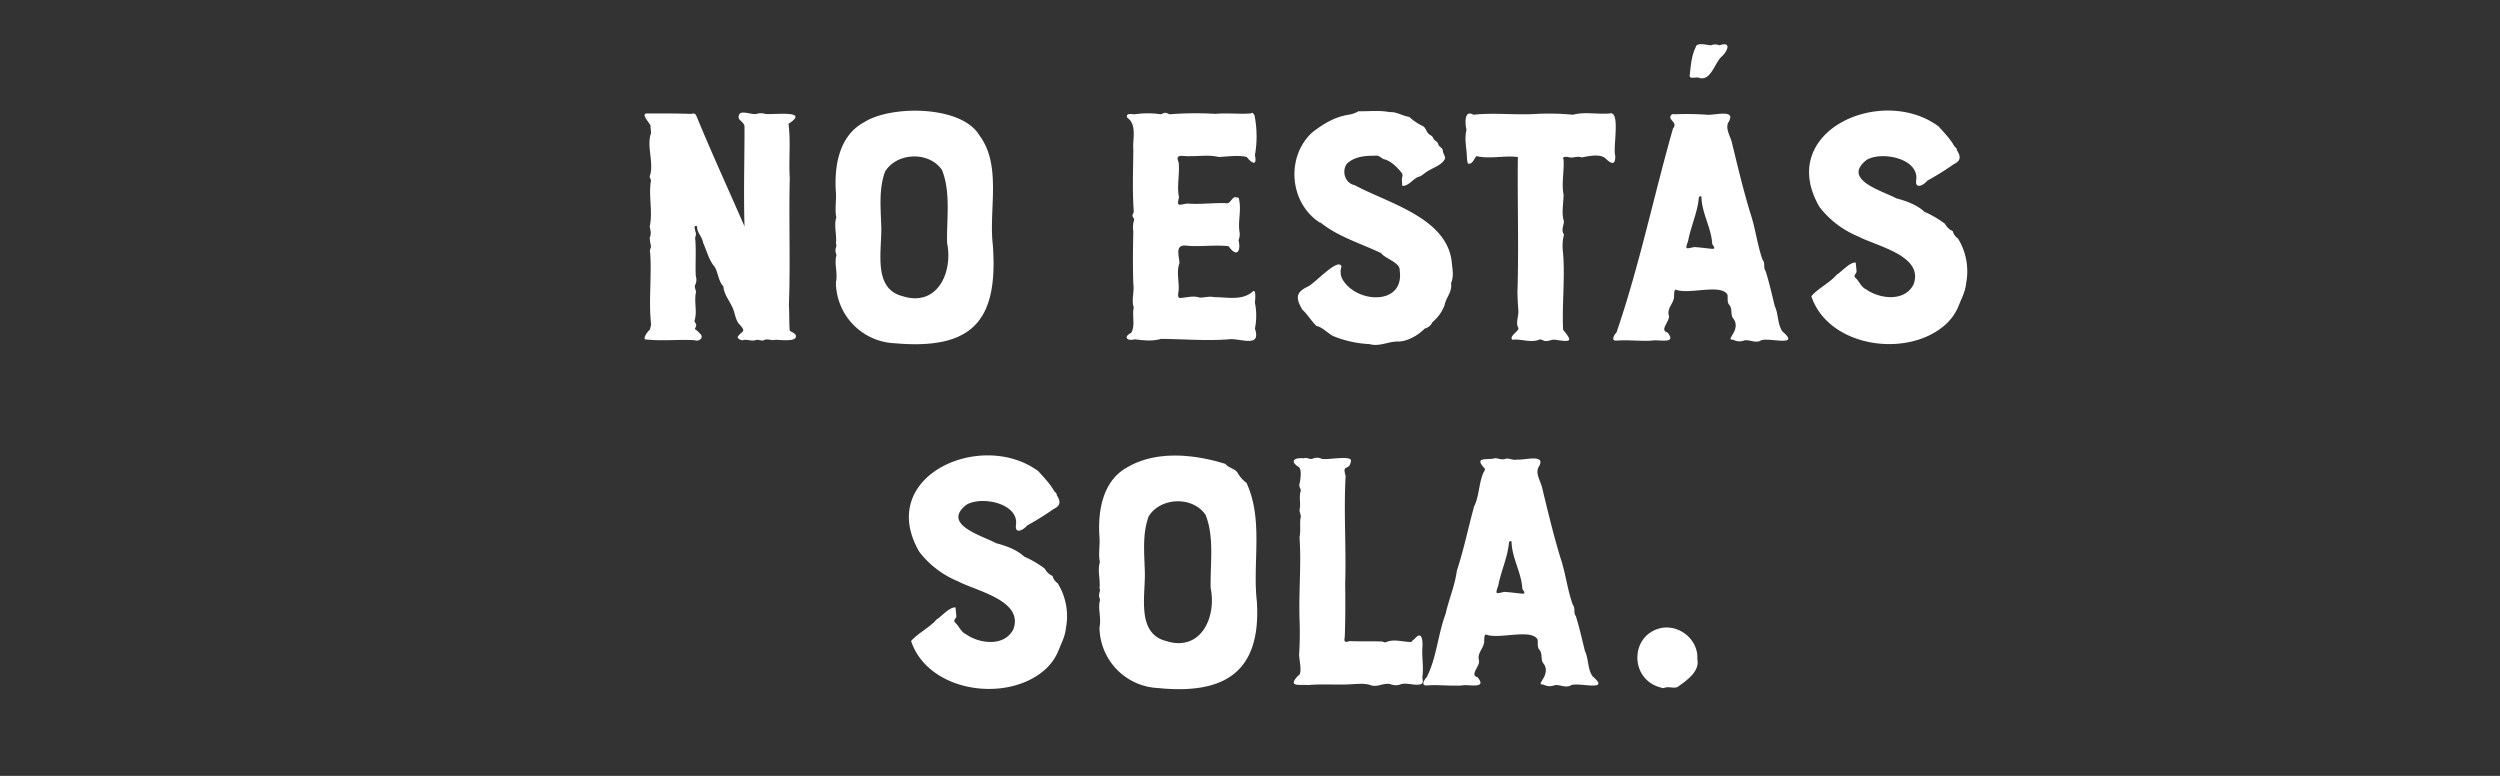 <svg xmlns="http://www.w3.org/2000/svg" viewBox="0 0 761 236.172">
  <rect x="0" y="0" width="761" height="236.172" fill="#333333" stroke="none"/>
  <g id="Layer_2" data-name="Layer 2">
    <g id="Layer_1-2" data-name="Layer 1">
      <g id="Layer_2-2" data-name="Layer 2">
        <g id="Layer_1-2-2" data-name="Layer 1-2">
          <g>
            <path d="M198.162,98.437c-.749-7.128.272-14.516-.263-21.652-.262-.656.263-1.181.263-1.832a15.312,15.312,0,0,1-.394-2.624c.592-1.198.223-2.17,0-3.411,1.016-4.481-.435-9.528.394-13.908,0-.525-.656-1.05-.262-1.706,1.096-4.006-.982-8.36.131-12.334.394-.787-.131-1.837,0-2.62.131-.525-3.287-3.812-1.05-3.812,4.522-.008,9.08-.014,13.514.135,1.307-.526,1.443.655,1.832,1.442,4.538,11,9.518,21.792,14.306,32.805-.311-10.187.007-20.367-.004-30.441-.237-1.704-2.513-1.812-1.578-3.68.66-1.307,4.067.262,5.253-.128a4.453,4.453,0,0,1,2.62,0c2.435.357,13.871-1.331,7.089,3.019.744,5.383.017,11.047.394,16.529-.33,12.811.232,25.739-.267,38.575.177,2.591.037,5.484.262,7.874.525.394,1.706.787,1.837,1.443.656,2.099-5.117,1.312-6.167,1.312-1.228.393-2.404-.495-3.543.131-.787.397-1.575-.393-2.624,0-1.181.397-2.493-.394-3.805,0-.525.135-1.575-.525-1.575-.918.953-1.91,2.952-1.291.66-3.805-1.312-1.185-1.443-3.677-2.23-5.253-.986-2.169-2.577-4.013-2.761-6.424-1.476-1.44-1.615-4.202-2.623-5.904-1.759-1.976-2.473-5.039-3.543-7.347-.262-1.837-1.836-3.018-1.836-4.855-.131-.525-.787-.262-.787.131l.262,1.312c.525,1.05-.262,1.575,0,2.624.263,3.669-.042,7.205.131,10.89a3.652,3.652,0,0,1-.131,2.624c-.525.787.394,1.706.131,2.62-.532,2.883.499,5.555-.391,8.399,0,.525.525.787.525,1.312s-.397.787-.397,1.312c.131-.262,1.71,1.443,1.837,1.575.834,1.266-.873,2.188-1.968,1.705-5.031-.284-10.266.353-15.092-.266-.503-.798,1.163-2.668,1.578-3.018C197.899,99.622,198.297,99.097,198.162,98.437Z" fill="#fff"/>
            <path d="M272.299,104.479A18.686,18.686,0,0,1,254.451,85.97c.575-2.658-.363-4.977-.001-7.609.394-1.05-.131-1.181-.131-2.095,0-1.05.525-1.185.131-2.236.332-2.491-.678-5.338.131-7.869-.527-2.369.05-5.028-.131-7.61-.571-7.914.937-17.301,8.66-21.383,8.097-5.173,29.628-5.143,35.039,4.062,6.847,9.168,2.786,22.515,4.069,33.335C303.914,97.596,296.08,106.595,272.299,104.479ZM286.732,51.72c-4.012-5.775-13.78-5.305-17.325.525-1.877,5.178-1.343,10.613-1.18,16.007.456,7.262-2.947,19.538,6.56,21.917,10.453,3.318,15.333-7.155,13.515-16.14-.203-7.248,1.192-15.447-1.569-22.31Z" fill="#fff"/>
            <path d="M373.984,103.293c-6.97.509-13.542-.074-20.599-.135-2.644.796-5.326.441-8.004.13-2.238.642-3.583-.704-1.05-1.968,1.336-2.32.202-5.169.788-7.745-.774-2.151.224-4.873-.132-7.089-.182-5.467-.135-10.74-.001-16.141a6.715,6.715,0,0,1,.263-3.411c0-.525-.525-.787-.525-1.312,0-.394.394-.787.394-1.312-.461-6.193-.175-12.509-.132-18.637-.288-3.195,1.21-7.746-1.837-9.832-.656-1.57,1.448-1.05,2.236-1.05a26.89,26.89,0,0,1,8.004.001c1.359-.587,1.241-.635,2.624,0a100.796,100.796,0,0,1,14.039-.128c3.532-.346,7.116.144,10.628-.134.918-.394.656,0,1.181.525a32.841,32.841,0,0,1,.136,12.206c.745,3.379-.944,2.504-2.494.525-2.576-.641-5.824-.103-8.528,0-2.909-.702-5.774-.208-8.66-.262-1.706.262-4.855-1.045-3.543,1.837.416,3.55-.631,7.16.129,10.765-.921,3.149.302,2.038,2.624,1.837,3.87.303,7.689-.241,11.552-.132,1.402.432,1.735-1.596,2.886-1.84-.262,0,1.312.262,1.05.135,1.024,3.346-.196,6.886.262,10.234a4.715,4.715,0,0,1-.263,2.755c.811,3.466-.556,5.354-3.017,1.837-4.036-.493-8.332.199-12.469-.134-3.975-.628-2.686,2.578-2.493,5.253-1.004,2.76-.035,5.595-.262,8.399-.135.656-.398,2.231.393,2.231,2.016-.098,4.107-.778,5.91-.131,1.45.104,2.931-.495,4.461-.127,4.102.006,8.533,1.161,11.809-1.701,1.185-1.05.656,3.017.656,3.411a19.911,19.911,0,0,1,0,7.872C384.032,106.155,377.404,102.794,373.984,103.293Z" fill="#fff"/>
            <path d="M401.796,67.602a.406.406,0,0,1,.131.262c-9.488-5.97-10.567-20.14-2.485-27.553,3.252-2.52,6.742-4.712,11.021-5.379a8.146,8.146,0,0,0,3.018-1.054c3.318.032,6.347-.366,9.578.263,1.972-.192,3.896,1.171,5.904,1.442a17.18,17.18,0,0,0,4.33,2.891c.787.656.922,1.575,1.443,2.1.66.787,1.185.525,1.574,1.575.398.782,1.312.782,1.575,1.968.262.656,1.181.787,1.312,1.706,0,.922.787,1.574.656,2.493-.975,2.085-3.997,2.797-5.9,4.204-.788.524-1.312,1.181-2.237,1.312-1.56.632-2.971,2.838-4.856,2.755,0,0-.131-1.575-.131-1.837,0-1.05.525-1.312-.131-2.23-1.353-1.658-3.276-3.627-5.375-4.068-.922-.397-1.448-1.312-2.761-1.05-3.022-.009-6.242.249-8.529,2.493-1.575,2.312-.467,5.894,2.366,6.434,10.321,5.591,28.527,9.995,29.655,23.878.222,2.21.602,3.91-.267,6.032.451,2.588-1.558,4.348-1.968,6.691a12.536,12.536,0,0,1-3.673,5.122,3.568,3.568,0,0,1-2.358,1.968c-1.979,2.029-5.427,4.066-8.401,3.942-2.85.04-5.454,1.626-8.397.786a33.068,33.068,0,0,1-11.157-2.492c-1.459-.753-3.386-2.796-4.986-3.013-1.684-1.635-2.688-3.529-4.33-4.986-1.79-3.2-2.319-5.122,1.575-6.958,1.934-.705,9.435-9.145,10.365-6.167a4.844,4.844,0,0,0,.397,4.068c4.411,7.237,18.849,7.786,17.311-2.885.262-2.362-4.587-3.674-5.638-5.253C414.284,74.101,407.211,72.072,401.796,67.602Z" fill="#fff"/>
            <path d="M446.533,47.915c-.065-2.792-.857-5.601-.128-8.394-.439-1.745-.783-6.296,2.103-4.592,6.315-.704,12.921.171,19.292-.262a77.077,77.077,0,0,1,11.021.261c3.574-.979,7.579-.057,11.159-.396,3.42-.91.9,10.623,1.706,12.859.076,3.157-1.315,2.47-3.018.787-1.669-1.443-5.244-.626-7.216-.263-1.53-.553-2.645.397-4.198-.134-.525,0-1.837-.262-1.312.787.238,3.492-.653,7.197,0,10.632.021,2.691-.72,5.557.132,8.266-.208,1.512-.868,2.622,0,3.936a14.222,14.222,0,0,0-.394,4.459c.862,7.999-.254,16.44.131,24.541,3.407,3.984,1.813,3.594-2.493,3.018-.918-.131-1.706.394-2.624.394-.787.135-1.57-.787-2.231-.394-2.529,1.021-5.411-.343-8.132,0-1.05-1.185,2.362-2.755,1.837-3.674-.918-1.443.262-3.805,0-5.511-.134-1.83-.214-3.386-.262-5.244.451-13.718-.032-27.584.13-41.198-4.155-.517-8.448.669-12.6-.262-.752.735-1.206,2.666-2.628,2.235A9.126,9.126,0,0,1,446.533,47.915Z" fill="#fff"/>
            <path d="M492.065,101.199c6.995-20.415,11.275-41.321,17.193-62.08,1.042-1.236.115-1.909-.661-2.887a.983.983,0,0,1,1.185-1.448,92.466,92.466,0,0,1,9.84.135c2.174.266,9.01-1.869,6.561,2.227-1.181,1.968.66,4.466,1.05,6.433,1.735,7.148,3.416,14.155,5.515,21.13,1.604,4.649,2.168,9.913,3.81,14.439.88.949.086,2.414.923,3.417,1.08,3.498,1.907,7.113,2.76,10.624,1.161,2.444.802,5.557,2.361,7.741,5.826,4.941-4.632,1.543-6.691,2.755-1.575.919-3.677-.524-5.117,0a3.821,3.821,0,0,1-3.149-.263c-1.443,0-.782-.524-.263-1.574,1.004-1.471,1.474-3.489.135-4.986-.787-1.185-.131-2.761-1.049-3.94-.918-1.05-.394-2.231-.656-3.28-2.039-3.332-11.705.082-15.613-1.444-.788-.134-.525,1.833-.656,2.494-.313,1.866-2.093,3.198-1.576,5.248.601,1.752-3.033,4.528-.394,5.252,3.115,3.762-2.911,2.027-4.719,2.492-3.634.214-7.254-.284-10.89,0C490.255,103.684,491.411,101.852,492.065,101.199ZM515.682,75.213c1.61.049,3.888.411,5.517.525,1.312.131.131-1.185,0-1.448-.237-4.956-3.21-9.404-3.28-14.433a.506.506,0,0,0-.787.263c-.398,4.584-2.431,8.733-3.28,13.252-.968,2.714-.726,2.368,1.834,1.841Zm5.117-61.42a3.445,3.445,0,0,1,2.624,0c3.906-1.363,2.316,2.064.524,3.542-2.161,2.153-3.261,7.641-6.953,6.299-.788-.263-3.018.659-2.621-.919.331-2.886.512-5.756,1.831-8.397.269-1.575,3.683-.525,4.599-.525Z" fill="#fff"/>
            <path d="M553.862,63.009c-13.428-23.036,18.936-37.344,36.225-24.543,1.404,1.574,3.751,4.008,4.724,5.904.39.525.918.787.918,1.443,1.244,1.971,1.108,3.161-1.05,4.199a85.255,85.255,0,0,1-8.003,4.986c-1.05,1.312-3.677,2.756-3.411,0,1.144-6.744-10.46-9.111-15.096-6.298-7.647,6.032,4.96,9.407,9.059,11.677,2.909.758,6.322,1.961,8.528,4.068a31.452,31.452,0,0,1,6.298,3.674,4.866,4.866,0,0,0,2.366,2.234,3.839,3.839,0,0,0,1.575,2.23,19.053,19.053,0,0,1,2.493,13.646c-.215,2.352-1.188,4.192-2.104,6.433a15.696,15.696,0,0,1-4.068,6.035c-11.51,10.508-35.746,7.089-40.948-8.532,2.018-2.38,5.593-4.048,7.741-6.561,1.504-.894,3.969-3.858,5.773-3.674,0,0,.262,2.624.262,2.755-.131.66-1.05,1.185-.394,1.837,1.216,1.082,1.778,2.881,3.28,3.547,4.238,2.996,11.761,3.816,14.437-1.443,3.357-8.818-11.323-11.685-16.921-14.694A28.433,28.433,0,0,1,553.862,63.009Zm4.33,4.461a3.411,3.411,0,0,1-.787-.656,3.35,3.35,0,0,1,.788.654Z" fill="#fff"/>
            <path d="M279.839,167.974c-13.406-23.046,18.899-37.339,36.229-24.543,1.385,1.554,3.747,4.012,4.72,5.907.39.525.918.787.918,1.443,1.248,1.973,1.112,3.157-1.046,4.199a84.885,84.885,0,0,1-8.008,4.986c-1.05,1.312-3.677,2.756-3.415,0,1.148-6.741-10.455-9.113-15.088-6.298-7.653,6.026,4.959,9.408,9.053,11.677,2.914.761,6.324,1.961,8.533,4.068a31.444,31.444,0,0,1,6.294,3.674,4.836,4.836,0,0,0,2.367,2.234,3.838,3.838,0,0,0,1.569,2.231,19.024,19.024,0,0,1,2.495,13.649c-.219,2.35-1.19,4.191-2.103,6.433a15.719,15.719,0,0,1-4.068,6.031c-11.51,10.504-35.756,7.098-40.948-8.529,2.014-2.385,5.594-4.045,7.739-6.561,1.508-.896,3.967-3.859,5.779-3.674,0,0,.263,2.624.263,2.755-.135.66-1.05,1.185-.398,1.837,1.222,1.077,1.778,2.882,3.28,3.547,4.242,2.995,11.758,3.816,14.441-1.443,3.347-8.82-11.333-11.687-16.934-14.694A28.282,28.282,0,0,1,279.839,167.974Zm4.33,4.461a3.394,3.394,0,0,1-.787-.656,3.364,3.364,0,0,1,.788.654Z" fill="#fff"/>
            <path d="M352.529,209.444a18.688,18.688,0,0,1-17.846-18.505c.573-2.658-.359-4.976-.001-7.609.398-1.05-.131-1.181-.131-2.095,0-1.05.525-1.185.131-2.236.342-2.491-.69-5.34.131-7.869-.528-2.37.055-5.027-.131-7.61-.567-7.917.939-17.298,8.662-21.386,8.74-5.043,20.247-3.871,29.663-.923.923,1.218,2.796,1.382,3.67,2.624a9.558,9.558,0,0,0,2.755,3.149c5.22,11.302,1.798,24.181,3.153,36.091C383.948,204.448,372.924,211.497,352.529,209.444Zm14.433-52.758c-4.006-5.776-13.782-5.304-17.319.525-1.877,5.181-1.354,10.609-1.185,16.007.455,7.264-2.948,19.539,6.56,21.92,10.454,3.317,15.342-7.152,13.514-16.14-.203-7.249,1.195-15.452-1.569-22.313Z" fill="#fff"/>
            <path d="M432.964,197.368c-.167,2.978.449,5.69,0,8.795,0,.781.525,1.569-.393,2.095-1.948.615-4.509-.679-6.432.131a4.263,4.263,0,0,1-2.886-.131c-1.949-.506-3.78.94-5.773.397-1.767-.717-3.83-.475-5.773-.394-4.398.318-8.91-.142-13.383.264-2.389-.234-6.717.806-3.145-2.882,1.364-.398.281-4.97.266-6.302a103.497,103.497,0,0,0,.132-10.886c-.26-8.328.578-16.809-.004-24.931.397-1.948.071-3.757.262-5.642.398-.656-.262-1.968-.262-2.62.478-2.056-.262-3.95.393-5.906,0-.787-.659-1.05-.393-2.099s.787-4.461-.262-5.117c-2.909-1.815-1.198-2.937,1.575-2.627.918-.394,1.574.396,2.624.134A3.303,3.303,0,0,1,402,139.512c.99.921,10.118-1.35,9.185,1.053-.53,2.954-2.726.455-1.578,4.33-.614,10.956.217,21.847-.135,32.799.072,5.445.068,10.817-.127,16.275-.317,1.367.085,1.695,1.443,1.181,3.281.148,6.712-.005,9.972.131.398.136.787.398,1.312.136,2.482-1.013,5.163.087,7.741,0-.525,0,.781-.923.781-.923C432.953,191.641,433.154,195.293,432.964,197.368Z" fill="#fff"/>
            <path d="M434.271,206.164c3.06-5.933,3.424-13.115,5.774-19.299.958-4.371,2.854-8.647,3.411-13.121,2.093-6.317,3.44-12.944,5.247-19.55,1.556-3.089,1.417-6.849,2.759-10.107.262-.656.922-1.181.262-1.706-3.117-3.493,1.167-2.234,3.28-2.891,1.185,0,1.837.524,3.018.262,1.312-.519,2.499.525,3.805.131,2.183.267,9.011-1.865,6.566,2.23-1.185,1.968.656,4.466,1.05,6.429,1.726,7.149,3.412,14.155,5.513,21.126,1.6,4.651,2.167,9.914,3.809,14.439.877.947.09,2.413.919,3.417,1.087,3.497,1.907,7.116,2.76,10.628,1.16,2.447.806,5.555,2.361,7.745,5.836,4.939-4.626,1.544-6.693,2.755-1.57.919-3.674-.524-5.112,0a3.821,3.821,0,0,1-3.149-.263c-1.443,0-.787-.524-.263-1.574,1.002-1.471,1.472-3.492.131-4.986-.782-1.185-.131-2.761-1.044-3.94-.922-1.05-.397-2.231-.66-3.28-2.038-3.332-11.703.082-15.609-1.444-.788-.13-.525,1.833-.66,2.494-.308,1.867-2.088,3.199-1.578,5.248.602,1.75-3.033,4.532-.394,5.252,3.115,3.763-2.912,2.026-4.723,2.492-3.635.214-7.25-.284-10.89,0C432.454,208.652,433.611,206.817,434.271,206.164Zm23.621-25.985c1.608.05,3.885.411,5.511.525,1.312.131.131-1.185,0-1.448-.241-4.956-3.212-9.404-3.284-14.433a.506.506,0,0,0-.787.263c-.389,4.585-2.43,8.735-3.279,13.252C455.082,181.056,455.332,180.702,457.892,180.179Z" fill="#fff"/>
            <path d="M505.647,209.31c-9.856-2.386-9.599-16.563.525-18.243,5.603-.696,10.876,4,10.498,9.582.803,3.771-3.285,6.502-5.909,8.397-.788.525-2.231.131-3.149.131C506.825,209.181,506.3,209.707,505.647,209.31Z" fill="#fff"/>
          </g>
          <rect width="761" height="236.172" fill="none"/>
        </g>
      </g>
    </g>
  </g>
</svg>
